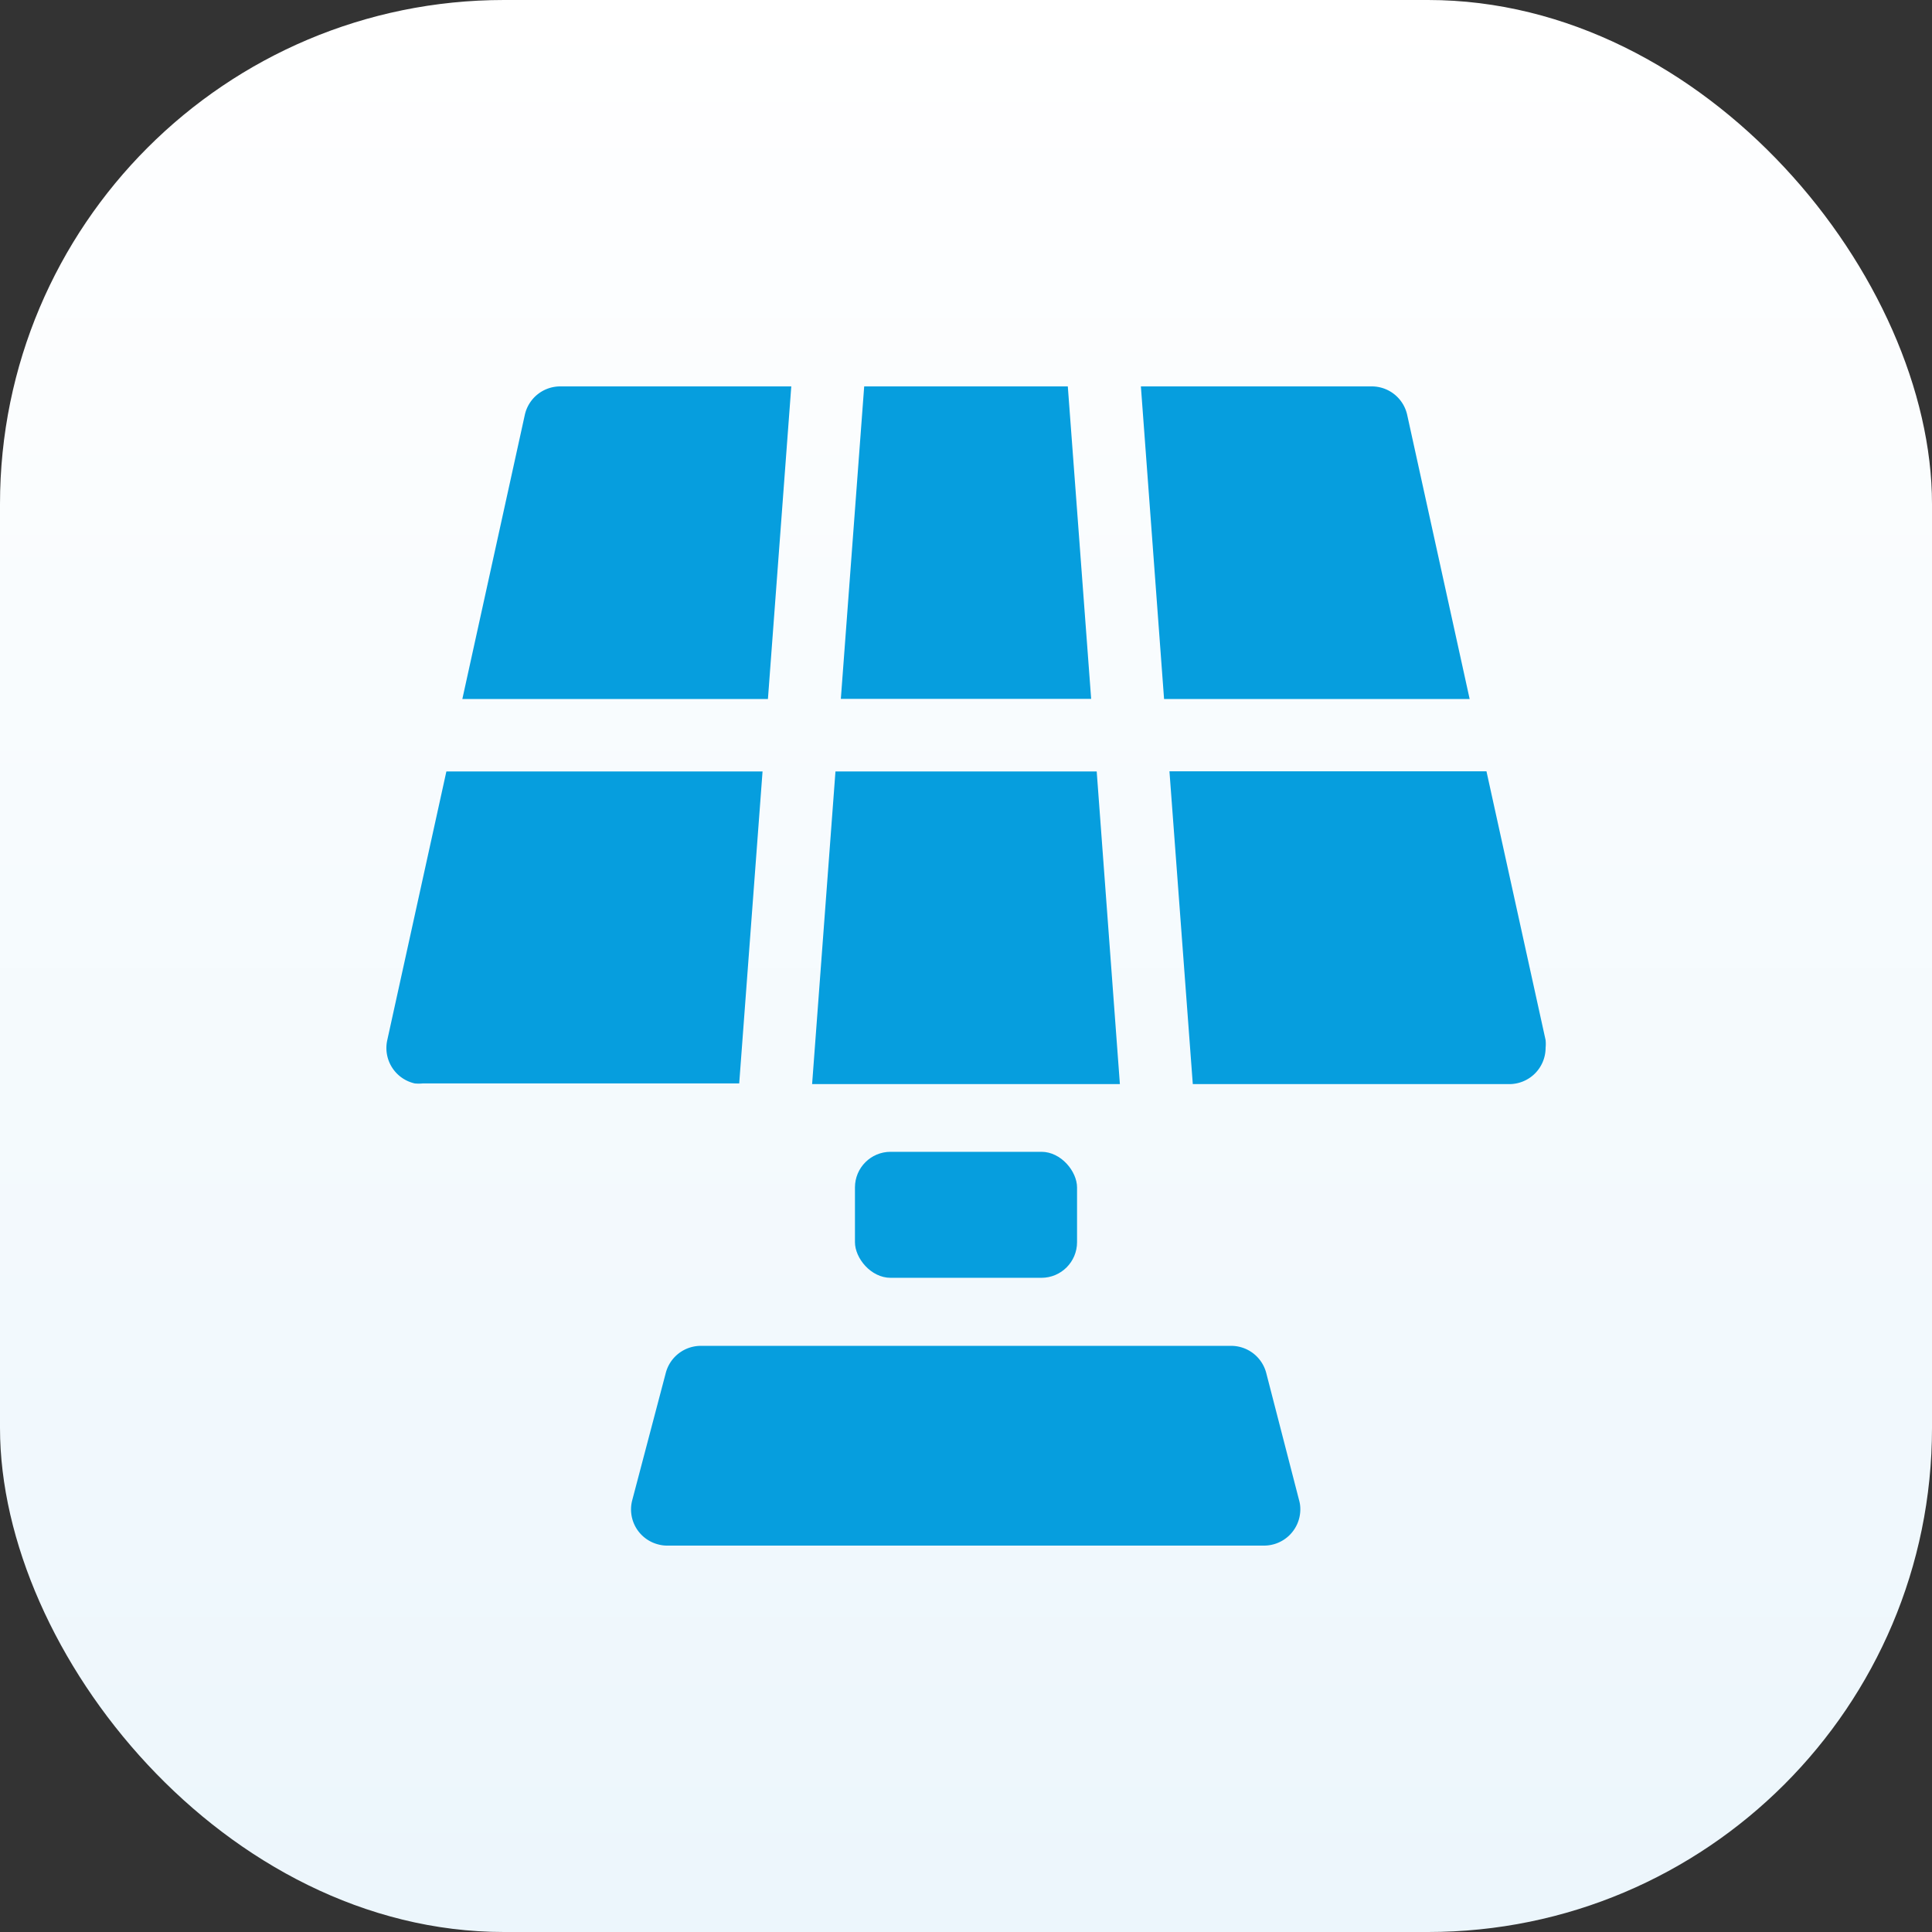 <svg id="Calque_1" data-name="Calque 1" xmlns="http://www.w3.org/2000/svg" xmlns:xlink="http://www.w3.org/1999/xlink" viewBox="0 0 115 115"><rect x="0" y="0" width="115" height="115" fill="#333333" stroke="none"/><defs><style>.cls-1{fill:url(#Dégradé_sans_nom_2);}.cls-2{fill:#069ede;}</style><linearGradient id="Dégradé_sans_nom_2" x1="-477.69" y1="-149.49" x2="-477.69" y2="-150.49" gradientTransform="matrix(-115, 0, 0, 115, -54877, 17306.5)" gradientUnits="userSpaceOnUse"><stop offset="0" stop-color="#ecf6fc"/><stop offset="1" stop-color="#fff"/></linearGradient></defs><rect id="Rectangle_2632" data-name="Rectangle 2632" class="cls-1" width="115" height="115" rx="30"/><polygon class="cls-2" points="63.56 23 51.44 23 50.05 41.6 64.95 41.6 63.56 23"/><path class="cls-2" d="M87.48,41.61,83.76,24.69A2.16,2.16,0,0,0,81.65,23H67.91l1.38,18.61Z"/><polygon class="cls-2" points="65.28 45.92 49.73 45.92 48.34 64.53 66.66 64.53 65.28 45.92"/><path class="cls-2" d="M92,61.91h0l-3.52-16H69.61L71,64.53H89.84A2.16,2.16,0,0,0,92,62.37,2.4,2.4,0,0,0,92,61.91Z"/><path class="cls-2" d="M47.1,23H33.34a2.16,2.16,0,0,0-2.1,1.69L27.52,41.61H45.71Z"/><path class="cls-2" d="M45.39,45.92H26.57l-3.52,16a2.16,2.16,0,0,0,1.64,2.57,2.5,2.5,0,0,0,.47,0H44Z"/><path class="cls-2" d="M75.37,81.72a2.16,2.16,0,0,0-2.1-1.61H41.73a2.16,2.16,0,0,0-2.1,1.61l-2,7.59a2.15,2.15,0,0,0,1.55,2.62,2,2,0,0,0,.54.07H75.24a2.16,2.16,0,0,0,2.16-2.15,1.9,1.9,0,0,0-.07-.54Z"/><rect class="cls-2" x="50.89" y="68.56" width="13.22" height="7.5" rx="2.12"/></svg>